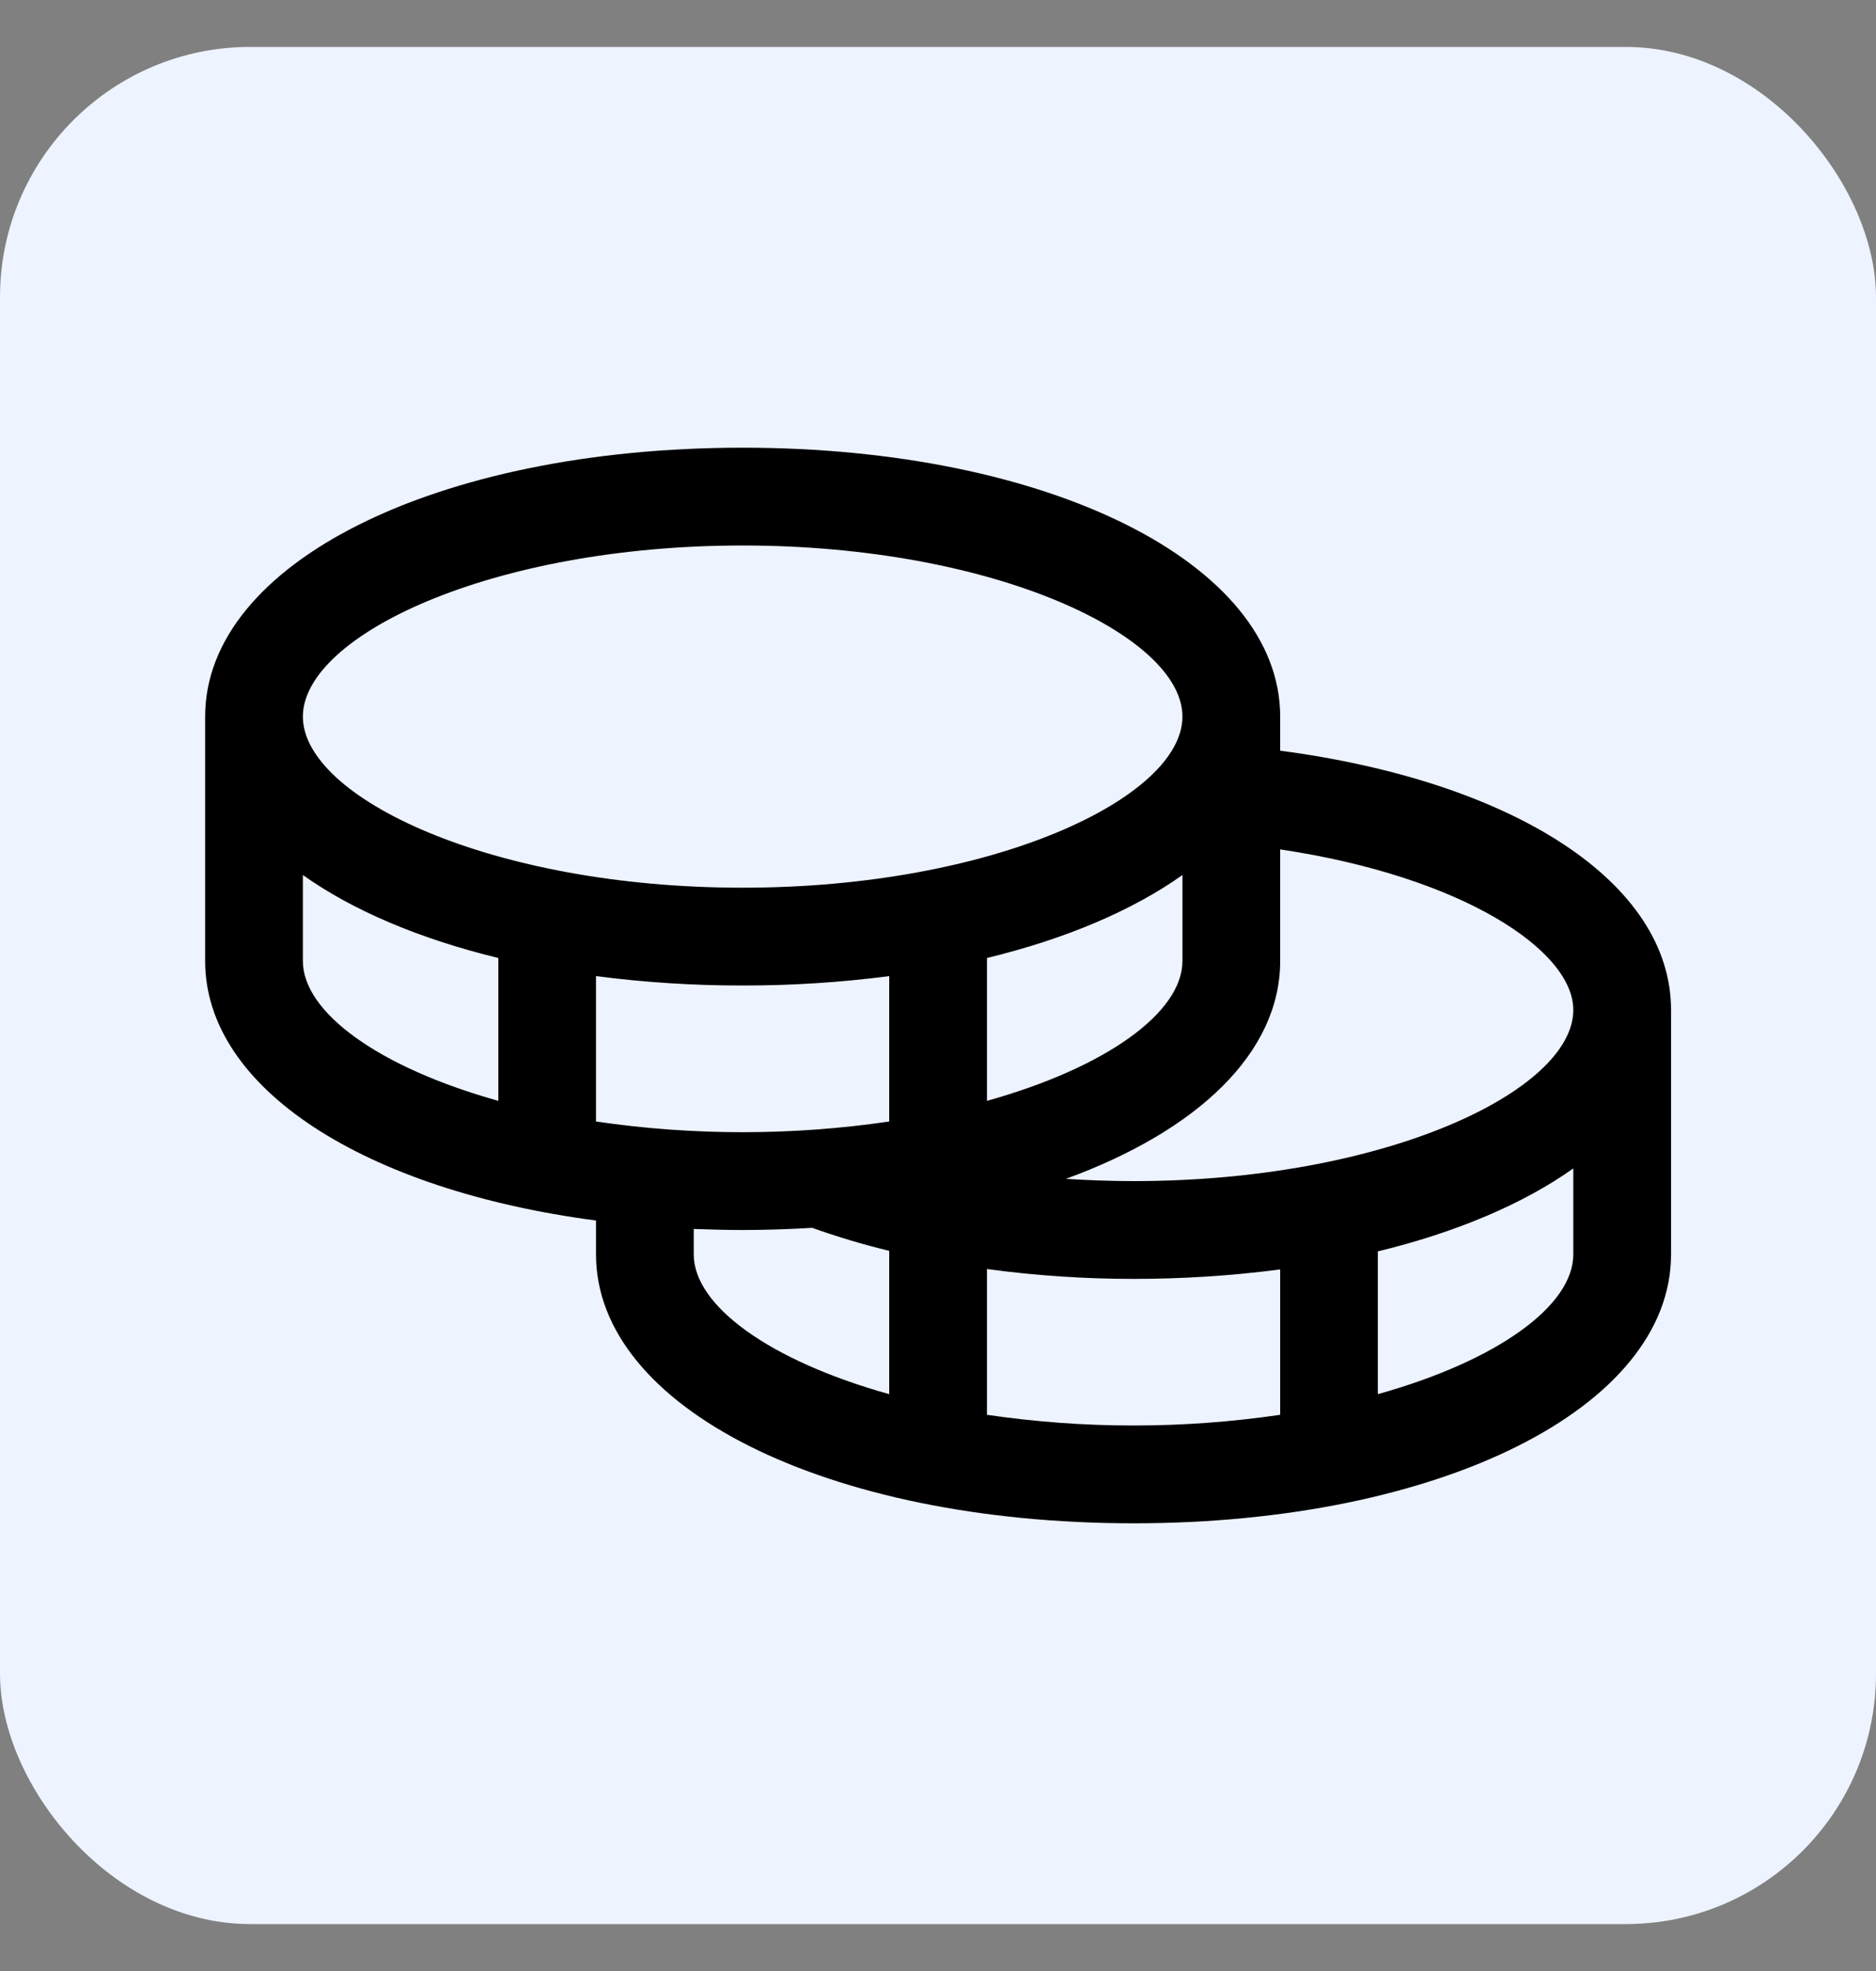 <svg width="20" height="21" viewBox="0 0 20 21" fill="none" xmlns="http://www.w3.org/2000/svg">
<rect x="0" y="0" width="20" height="21" fill="#808080" stroke="none"/>
<rect y="0.5" width="20" height="20" rx="2.667" fill="#EDF3FF"/>
<path d="M13.648 7.998V7.635C13.648 6.002 11.184 4.77 7.917 4.77C4.65 4.77 2.187 6.002 2.187 7.635V10.239C2.187 11.6 3.896 12.681 6.354 13.004V13.365C6.354 14.998 8.818 16.23 12.085 16.23C15.352 16.23 17.815 14.998 17.815 13.365V10.76C17.815 9.413 16.16 8.33 13.648 7.998ZM16.773 10.76C16.773 11.621 14.768 12.584 12.085 12.584C11.842 12.584 11.601 12.575 11.363 12.56C12.768 12.048 13.648 11.216 13.648 10.239V9.05C15.593 9.34 16.773 10.127 16.773 10.76ZM6.354 11.949V10.4C6.873 10.467 7.395 10.501 7.917 10.5C8.44 10.501 8.962 10.467 9.48 10.4V11.949C8.963 12.025 8.44 12.063 7.917 12.063C7.394 12.063 6.872 12.025 6.354 11.949ZM12.606 9.323V10.239C12.606 10.786 11.797 11.373 10.522 11.729V10.207C11.363 10.003 12.074 9.7 12.606 9.323ZM7.917 5.812C10.601 5.812 12.606 6.774 12.606 7.635C12.606 8.496 10.601 9.458 7.917 9.458C5.234 9.458 3.229 8.496 3.229 7.635C3.229 6.774 5.234 5.812 7.917 5.812ZM3.229 10.239V9.323C3.76 9.7 4.472 10.003 5.313 10.207V11.729C4.037 11.373 3.229 10.786 3.229 10.239ZM7.396 13.365V13.094C7.568 13.1 7.741 13.105 7.917 13.105C8.17 13.105 8.417 13.096 8.659 13.082C8.928 13.178 9.202 13.26 9.48 13.327V14.854C8.204 14.498 7.396 13.912 7.396 13.365ZM10.522 15.074V13.521C11.04 13.591 11.562 13.626 12.085 13.626C12.607 13.626 13.129 13.593 13.648 13.525V15.074C12.611 15.226 11.558 15.226 10.522 15.074ZM14.689 14.854V13.333C15.53 13.129 16.242 12.825 16.773 12.449V13.365C16.773 13.912 15.965 14.498 14.689 14.854Z" fill="black"/>
</svg>
